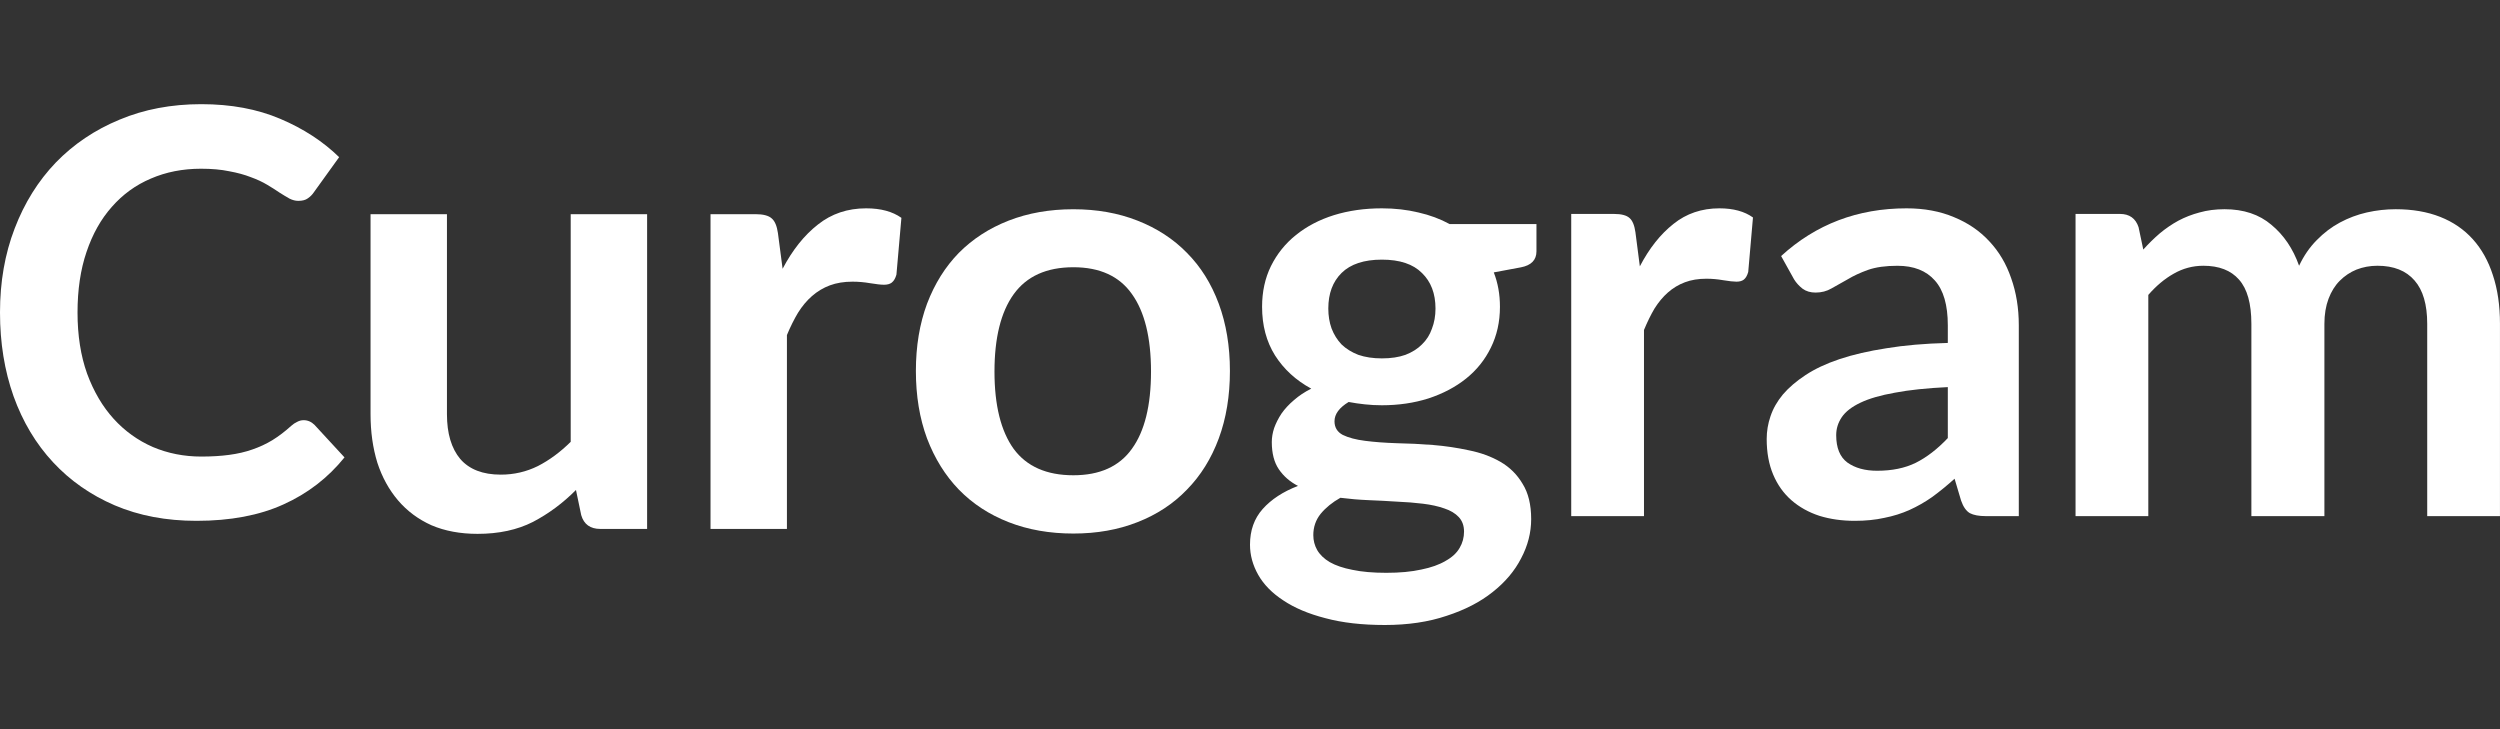 <svg width="96" height="28" viewBox="0 0 96 28" fill="none" xmlns="http://www.w3.org/2000/svg">
<rect x="0" y="0" width="96" height="28" fill="#333333" stroke="none"/>
<path d="M11.659 16.135C11.818 16.135 11.959 16.197 12.081 16.319L13.229 17.564C12.594 18.351 11.81 18.954 10.88 19.372C9.956 19.791 8.844 20 7.545 20C6.383 20 5.337 19.802 4.406 19.405C3.482 19.008 2.692 18.456 2.035 17.748C1.378 17.041 0.873 16.197 0.52 15.215C0.173 14.234 0 13.162 0 12C0 10.824 0.188 9.748 0.563 8.774C0.938 7.793 1.465 6.948 2.143 6.241C2.829 5.534 3.645 4.985 4.59 4.595C5.535 4.198 6.582 4 7.729 4C8.87 4 9.88 4.188 10.761 4.563C11.648 4.938 12.402 5.429 13.023 6.035L12.049 7.388C11.991 7.475 11.915 7.551 11.821 7.616C11.735 7.681 11.612 7.713 11.453 7.713C11.345 7.713 11.233 7.684 11.118 7.627C11.002 7.562 10.876 7.486 10.739 7.399C10.602 7.305 10.443 7.204 10.262 7.096C10.082 6.988 9.873 6.89 9.635 6.804C9.396 6.71 9.119 6.634 8.801 6.576C8.491 6.511 8.13 6.479 7.719 6.479C7.019 6.479 6.376 6.605 5.792 6.858C5.214 7.103 4.716 7.464 4.298 7.94C3.879 8.41 3.554 8.987 3.323 9.673C3.092 10.351 2.977 11.127 2.977 12C2.977 12.88 3.1 13.664 3.345 14.349C3.598 15.035 3.937 15.612 4.363 16.081C4.788 16.55 5.29 16.911 5.867 17.164C6.445 17.409 7.065 17.532 7.729 17.532C8.126 17.532 8.484 17.51 8.801 17.467C9.126 17.424 9.422 17.355 9.689 17.261C9.963 17.167 10.219 17.048 10.457 16.904C10.703 16.752 10.944 16.568 11.183 16.352C11.255 16.287 11.331 16.236 11.41 16.2C11.489 16.157 11.572 16.135 11.659 16.135Z" fill="white"/>
<path d="M24.849 8.224V20.311H23.055C22.667 20.311 22.422 20.135 22.319 19.781L22.117 18.815C21.618 19.318 21.067 19.726 20.466 20.041C19.864 20.347 19.155 20.5 18.339 20.5C17.674 20.5 17.084 20.39 16.569 20.17C16.062 19.942 15.634 19.624 15.286 19.216C14.937 18.807 14.672 18.324 14.49 17.767C14.316 17.201 14.229 16.581 14.229 15.905V8.224H17.163V15.905C17.163 16.644 17.333 17.217 17.674 17.625C18.022 18.026 18.541 18.226 19.23 18.226C19.737 18.226 20.212 18.116 20.656 17.896C21.099 17.669 21.519 17.358 21.915 16.966V8.224H24.849Z" fill="white"/>
<path d="M30.052 10.321C30.432 9.598 30.883 9.033 31.406 8.624C31.929 8.208 32.546 8 33.259 8C33.822 8 34.273 8.122 34.614 8.365L34.423 10.545C34.384 10.686 34.324 10.788 34.245 10.851C34.174 10.906 34.075 10.934 33.948 10.934C33.829 10.934 33.651 10.914 33.414 10.875C33.184 10.835 32.958 10.816 32.736 10.816C32.412 10.816 32.123 10.863 31.869 10.957C31.616 11.051 31.386 11.189 31.18 11.369C30.982 11.542 30.804 11.754 30.646 12.006C30.495 12.257 30.352 12.544 30.218 12.866V20.311H27.284V8.224H29.006C29.307 8.224 29.517 8.279 29.636 8.389C29.755 8.491 29.834 8.679 29.873 8.954L30.052 10.321Z" fill="white"/>
<path d="M41.217 8.035C42.12 8.035 42.94 8.181 43.677 8.471C44.421 8.762 45.055 9.174 45.577 9.708C46.108 10.242 46.516 10.894 46.801 11.664C47.086 12.434 47.229 13.294 47.229 14.244C47.229 15.202 47.086 16.066 46.801 16.836C46.516 17.606 46.108 18.262 45.577 18.803C45.055 19.346 44.421 19.762 43.677 20.052C42.94 20.343 42.12 20.488 41.217 20.488C40.307 20.488 39.479 20.343 38.734 20.052C37.99 19.762 37.352 19.346 36.822 18.803C36.299 18.262 35.891 17.606 35.598 16.836C35.313 16.066 35.17 15.202 35.17 14.244C35.17 13.294 35.313 12.434 35.598 11.664C35.891 10.894 36.299 10.242 36.822 9.708C37.352 9.174 37.99 8.762 38.734 8.471C39.479 8.181 40.307 8.035 41.217 8.035ZM41.217 18.25C42.231 18.25 42.98 17.912 43.463 17.237C43.954 16.561 44.199 15.572 44.199 14.268C44.199 12.964 43.954 11.97 43.463 11.287C42.98 10.604 42.231 10.262 41.217 10.262C40.188 10.262 39.423 10.608 38.925 11.299C38.434 11.982 38.188 12.972 38.188 14.268C38.188 15.564 38.434 16.553 38.925 17.237C39.423 17.912 40.188 18.25 41.217 18.25Z" fill="white"/>
<path d="M53.065 13.762C53.411 13.762 53.713 13.717 53.969 13.626C54.225 13.527 54.437 13.394 54.602 13.227C54.776 13.06 54.904 12.859 54.986 12.623C55.077 12.388 55.123 12.13 55.123 11.849C55.123 11.272 54.949 10.817 54.602 10.482C54.263 10.141 53.751 9.97 53.065 9.97C52.379 9.97 51.862 10.141 51.516 10.482C51.177 10.817 51.007 11.272 51.007 11.849C51.007 12.122 51.048 12.377 51.132 12.612C51.222 12.847 51.35 13.052 51.516 13.227C51.69 13.394 51.904 13.527 52.16 13.626C52.424 13.717 52.725 13.762 53.065 13.762ZM56.219 20.413C56.219 20.185 56.151 19.999 56.016 19.855C55.88 19.71 55.695 19.6 55.462 19.524C55.228 19.441 54.953 19.38 54.636 19.342C54.327 19.304 53.995 19.278 53.642 19.263C53.294 19.24 52.933 19.221 52.556 19.206C52.187 19.191 51.825 19.16 51.471 19.115C51.161 19.289 50.909 19.494 50.714 19.73C50.525 19.965 50.431 20.238 50.431 20.549C50.431 20.754 50.48 20.944 50.578 21.119C50.683 21.301 50.845 21.457 51.063 21.586C51.29 21.715 51.58 21.814 51.934 21.882C52.288 21.958 52.722 21.996 53.234 21.996C53.755 21.996 54.203 21.954 54.58 21.87C54.956 21.794 55.266 21.684 55.507 21.54C55.755 21.404 55.937 21.237 56.05 21.039C56.163 20.849 56.219 20.64 56.219 20.413ZM59 8.604V9.651C59 9.985 58.8 10.19 58.401 10.266L57.361 10.46C57.519 10.862 57.598 11.303 57.598 11.781C57.598 12.358 57.481 12.882 57.248 13.352C57.022 13.815 56.705 14.21 56.298 14.537C55.891 14.863 55.408 15.117 54.851 15.3C54.301 15.474 53.706 15.562 53.065 15.562C52.839 15.562 52.62 15.55 52.409 15.527C52.198 15.505 51.99 15.474 51.788 15.436C51.425 15.656 51.245 15.903 51.245 16.177C51.245 16.412 51.35 16.587 51.561 16.7C51.779 16.807 52.066 16.883 52.42 16.928C52.775 16.974 53.178 17.004 53.63 17.019C54.082 17.027 54.545 17.05 55.02 17.087C55.495 17.125 55.959 17.194 56.411 17.293C56.864 17.384 57.267 17.532 57.621 17.737C57.975 17.942 58.258 18.223 58.468 18.579C58.687 18.929 58.797 19.38 58.797 19.934C58.797 20.451 58.669 20.952 58.412 21.438C58.163 21.924 57.798 22.356 57.316 22.736C56.84 23.116 56.253 23.419 55.552 23.647C54.858 23.882 54.067 24 53.178 24C52.303 24 51.542 23.913 50.894 23.738C50.246 23.571 49.707 23.343 49.278 23.055C48.848 22.774 48.528 22.448 48.317 22.076C48.105 21.703 48 21.316 48 20.914C48 20.367 48.162 19.912 48.486 19.547C48.818 19.175 49.27 18.879 49.843 18.659C49.534 18.5 49.289 18.287 49.108 18.021C48.927 17.756 48.837 17.406 48.837 16.974C48.837 16.799 48.867 16.621 48.927 16.438C48.995 16.249 49.089 16.063 49.21 15.88C49.338 15.698 49.496 15.527 49.684 15.368C49.873 15.201 50.095 15.053 50.352 14.924C49.764 14.605 49.3 14.18 48.961 13.648C48.629 13.117 48.464 12.494 48.464 11.781C48.464 11.204 48.577 10.684 48.803 10.221C49.036 9.75 49.357 9.351 49.764 9.025C50.178 8.691 50.664 8.437 51.222 8.262C51.788 8.087 52.401 8 53.065 8C53.562 8 54.029 8.053 54.467 8.159C54.904 8.258 55.303 8.406 55.665 8.604H59Z" fill="white"/>
<path d="M62.97 10.228C63.332 9.534 63.762 8.992 64.26 8.599C64.757 8.2 65.346 8 66.024 8C66.559 8 66.989 8.117 67.314 8.351L67.132 10.443C67.094 10.579 67.038 10.677 66.963 10.737C66.895 10.79 66.8 10.816 66.68 10.816C66.567 10.816 66.397 10.797 66.171 10.76C65.953 10.722 65.737 10.703 65.526 10.703C65.217 10.703 64.942 10.748 64.701 10.839C64.46 10.929 64.24 11.061 64.044 11.235C63.856 11.401 63.687 11.604 63.535 11.845C63.392 12.087 63.257 12.362 63.129 12.671V19.819H60.335V8.215H61.975C62.261 8.215 62.462 8.268 62.575 8.373C62.688 8.471 62.763 8.652 62.8 8.916L62.97 10.228Z" fill="white"/>
<path d="M74.796 14.865C73.99 14.903 73.311 14.975 72.76 15.08C72.21 15.178 71.769 15.306 71.438 15.465C71.106 15.623 70.868 15.808 70.725 16.019C70.582 16.23 70.51 16.46 70.51 16.709C70.51 17.199 70.653 17.549 70.939 17.761C71.234 17.972 71.615 18.077 72.082 18.077C72.655 18.077 73.149 17.976 73.564 17.772C73.986 17.561 74.397 17.244 74.796 16.822V14.865ZM68.395 9.832C69.73 8.611 71.335 8 73.213 8C73.891 8 74.499 8.113 75.034 8.339C75.569 8.558 76.022 8.867 76.391 9.267C76.76 9.659 77.04 10.13 77.228 10.681C77.424 11.231 77.522 11.834 77.522 12.49V19.819H76.255C75.992 19.819 75.788 19.781 75.644 19.706C75.501 19.623 75.388 19.461 75.305 19.22L75.056 18.383C74.763 18.647 74.476 18.88 74.197 19.084C73.918 19.28 73.627 19.446 73.326 19.582C73.025 19.717 72.7 19.819 72.353 19.887C72.014 19.962 71.637 20 71.222 20C70.733 20 70.28 19.936 69.865 19.808C69.451 19.672 69.093 19.472 68.79 19.208C68.489 18.944 68.255 18.616 68.09 18.224C67.924 17.832 67.841 17.376 67.841 16.856C67.841 16.562 67.889 16.271 67.987 15.985C68.085 15.691 68.244 15.412 68.463 15.148C68.689 14.884 68.979 14.635 69.334 14.402C69.688 14.168 70.121 13.964 70.635 13.791C71.154 13.617 71.757 13.478 72.444 13.372C73.13 13.259 73.914 13.191 74.796 13.169V12.49C74.796 11.713 74.63 11.14 74.299 10.771C73.967 10.394 73.488 10.206 72.862 10.206C72.41 10.206 72.033 10.258 71.731 10.364C71.438 10.469 71.177 10.59 70.951 10.726C70.725 10.854 70.517 10.971 70.329 11.076C70.148 11.182 69.945 11.235 69.718 11.235C69.522 11.235 69.356 11.186 69.221 11.088C69.085 10.982 68.975 10.861 68.892 10.726L68.395 9.832Z" fill="white"/>
<path d="M79.701 19.819V8.215H81.409C81.77 8.215 82.008 8.385 82.121 8.724L82.302 9.583C82.505 9.357 82.716 9.15 82.936 8.961C83.162 8.773 83.399 8.611 83.648 8.475C83.904 8.339 84.175 8.234 84.463 8.158C84.757 8.075 85.077 8.034 85.424 8.034C86.155 8.034 86.754 8.234 87.222 8.633C87.697 9.025 88.052 9.549 88.285 10.205C88.466 9.821 88.692 9.493 88.963 9.221C89.235 8.942 89.533 8.716 89.857 8.543C90.181 8.369 90.525 8.241 90.886 8.158C91.256 8.075 91.626 8.034 91.995 8.034C92.635 8.034 93.205 8.132 93.703 8.328C94.2 8.524 94.618 8.811 94.958 9.188C95.297 9.565 95.553 10.024 95.727 10.567C95.908 11.11 95.999 11.732 95.999 12.434V19.819H93.205V12.434C93.205 11.695 93.043 11.14 92.719 10.771C92.394 10.394 91.919 10.205 91.293 10.205C91.007 10.205 90.74 10.255 90.49 10.352C90.249 10.45 90.034 10.594 89.846 10.782C89.665 10.963 89.522 11.193 89.416 11.472C89.311 11.751 89.257 12.072 89.257 12.434V19.819H86.453V12.434C86.453 11.657 86.294 11.091 85.978 10.737C85.668 10.383 85.213 10.205 84.609 10.205C84.202 10.205 83.822 10.307 83.467 10.511C83.12 10.707 82.796 10.978 82.495 11.325V19.819H79.701Z" fill="white"/>
</svg>
